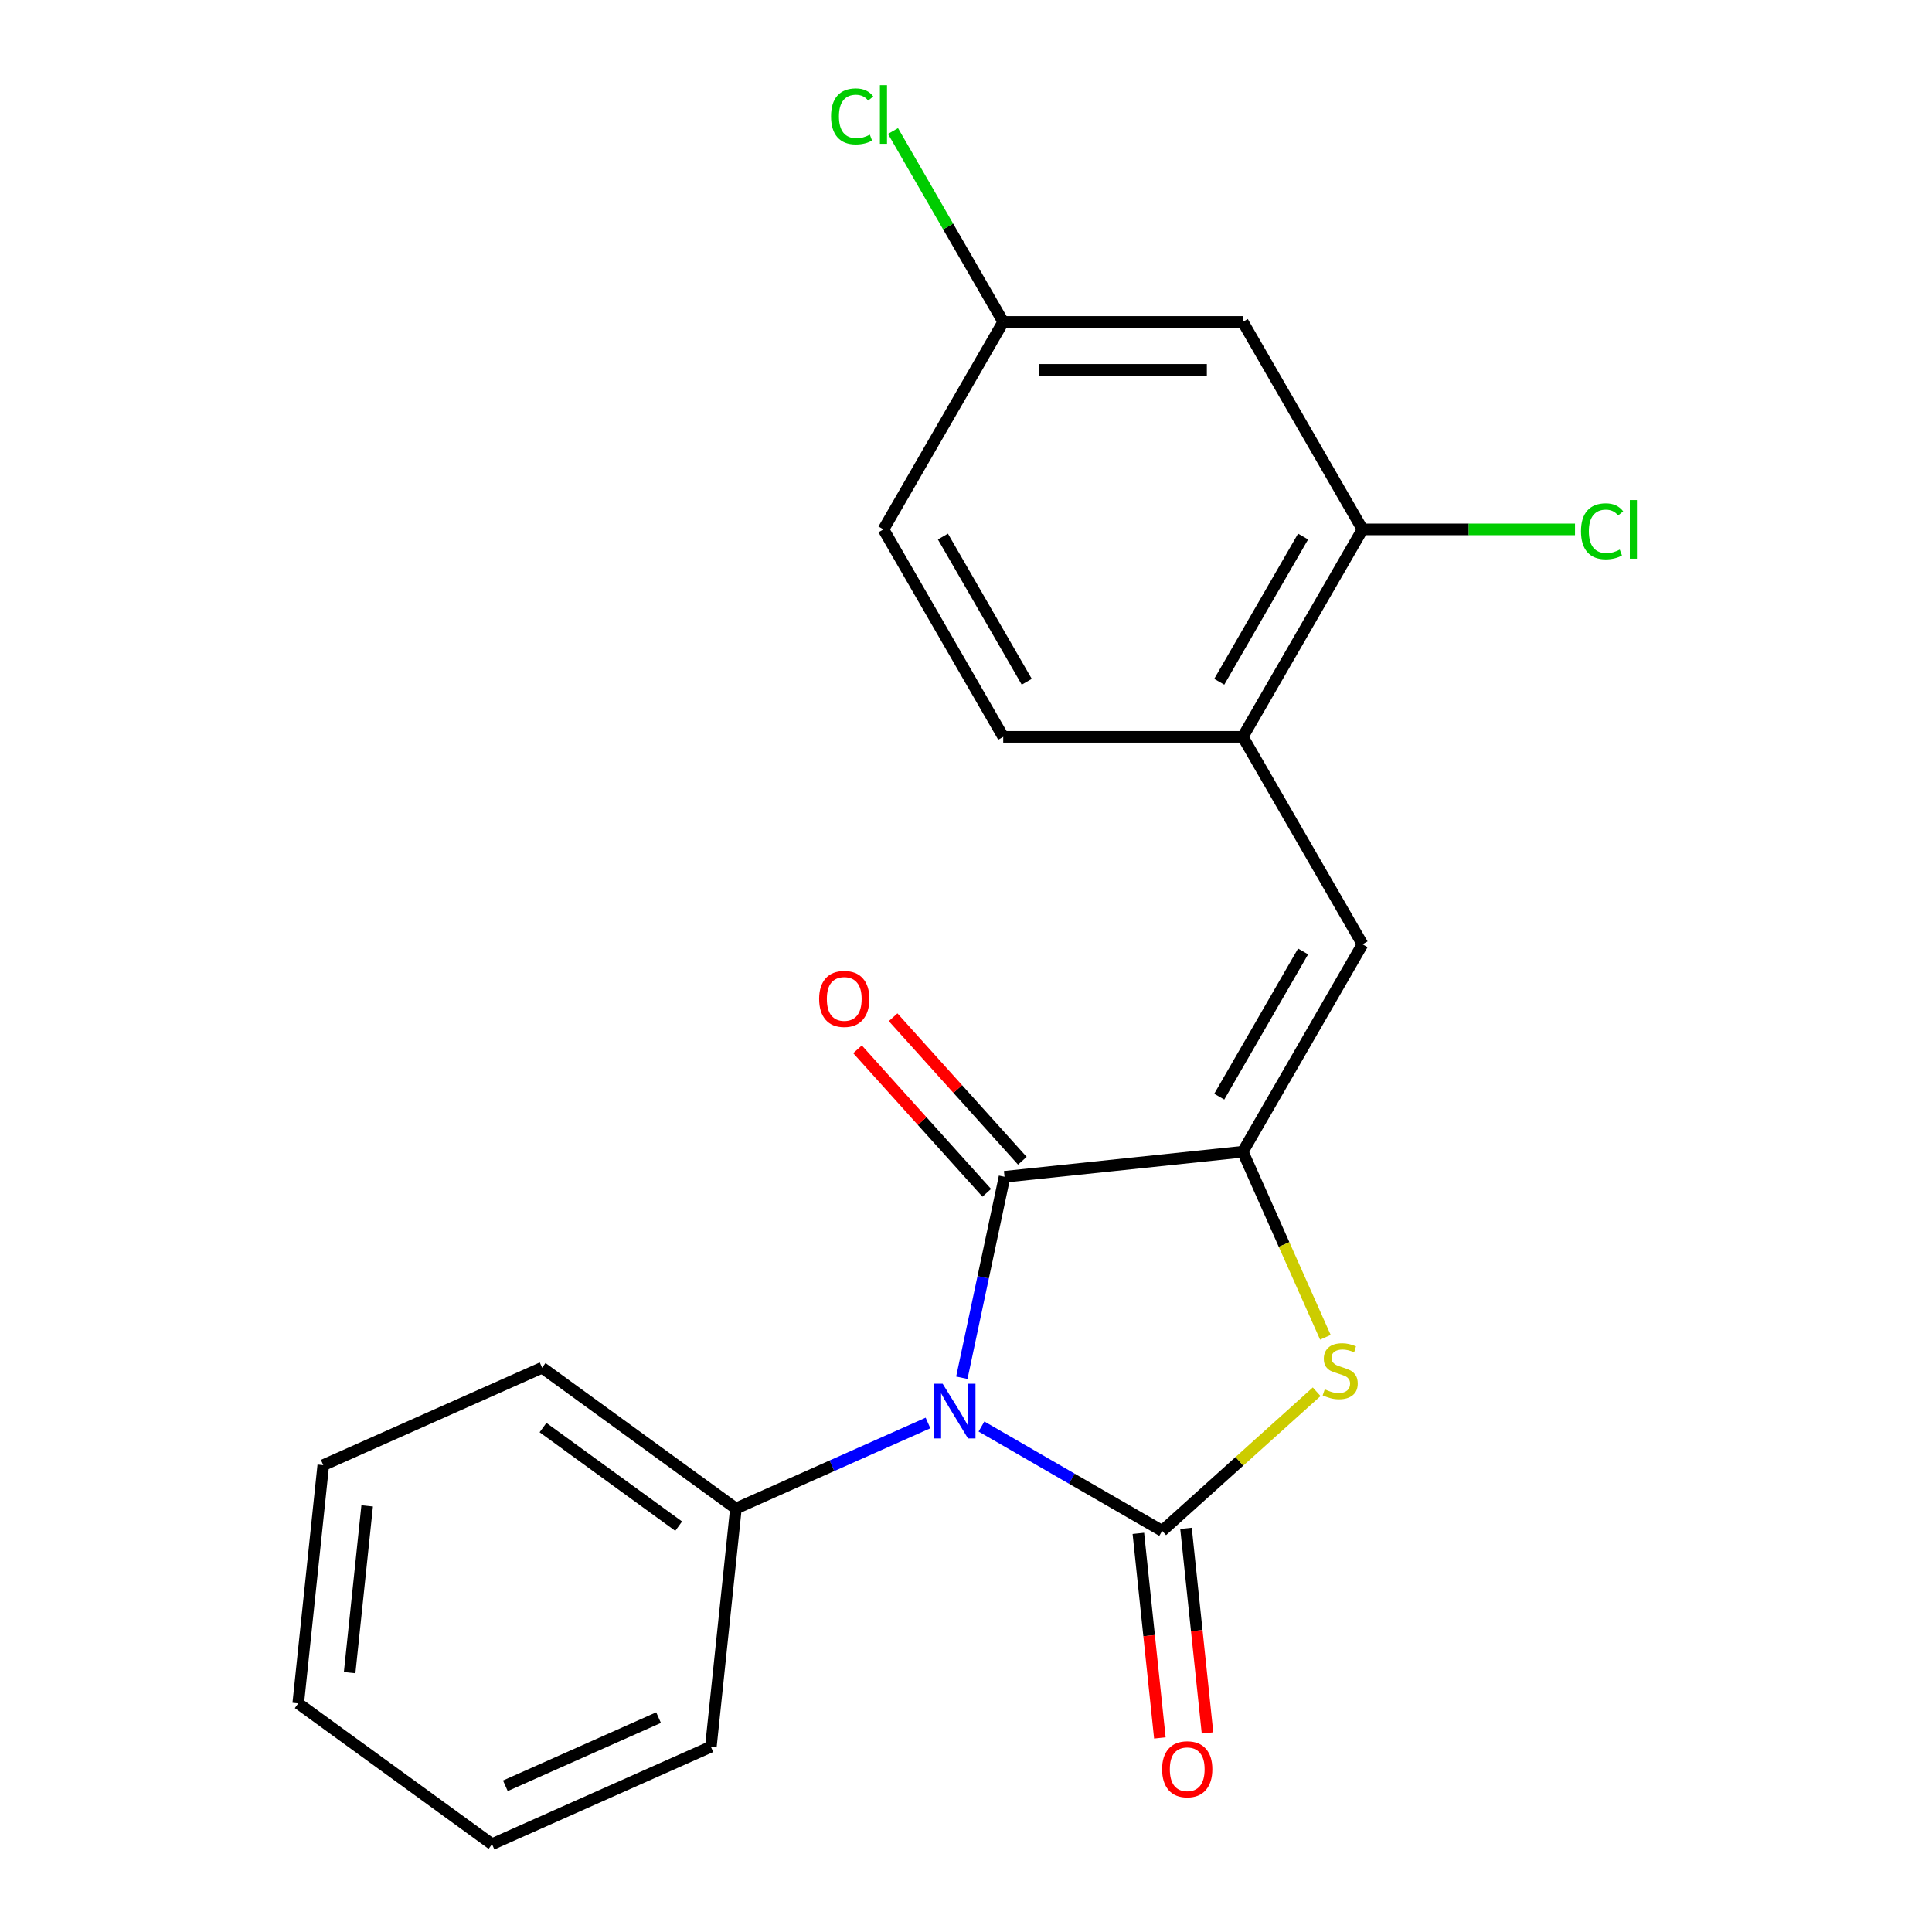 <?xml version='1.0' encoding='iso-8859-1'?>
<svg version='1.1' baseProfile='full'
              xmlns='http://www.w3.org/2000/svg'
                      xmlns:rdkit='http://www.rdkit.org/xml'
                      xmlns:xlink='http://www.w3.org/1999/xlink'
                  xml:space='preserve'
width='1000px' height='1000px' viewBox='0 0 1000 1000'>
<!-- END OF HEADER -->
<rect style='opacity:1.0;fill:#FFFFFF;stroke:none' width='1000' height='1000' x='0' y='0'> </rect>
<path class='bond-0' d='M 508.01,738.366 L 554.779,765.368' style='fill:none;fill-rule:evenodd;stroke:#0000FF;stroke-width:6px;stroke-linecap:butt;stroke-linejoin:miter;stroke-opacity:1' />
<path class='bond-0' d='M 554.779,765.368 L 601.547,792.369' style='fill:none;fill-rule:evenodd;stroke:#000000;stroke-width:6px;stroke-linecap:butt;stroke-linejoin:miter;stroke-opacity:1' />
<path class='bond-2' d='M 497.839,713.116 L 508.894,661.106' style='fill:none;fill-rule:evenodd;stroke:#0000FF;stroke-width:6px;stroke-linecap:butt;stroke-linejoin:miter;stroke-opacity:1' />
<path class='bond-2' d='M 508.894,661.106 L 519.949,609.097' style='fill:none;fill-rule:evenodd;stroke:#000000;stroke-width:6px;stroke-linecap:butt;stroke-linejoin:miter;stroke-opacity:1' />
<path class='bond-7' d='M 480.331,736.537 L 430.616,758.672' style='fill:none;fill-rule:evenodd;stroke:#0000FF;stroke-width:6px;stroke-linecap:butt;stroke-linejoin:miter;stroke-opacity:1' />
<path class='bond-7' d='M 430.616,758.672 L 380.901,780.806' style='fill:none;fill-rule:evenodd;stroke:#000000;stroke-width:6px;stroke-linecap:butt;stroke-linejoin:miter;stroke-opacity:1' />
<path class='bond-3' d='M 601.547,792.369 L 641.528,756.371' style='fill:none;fill-rule:evenodd;stroke:#000000;stroke-width:6px;stroke-linecap:butt;stroke-linejoin:miter;stroke-opacity:1' />
<path class='bond-3' d='M 641.528,756.371 L 681.509,720.372' style='fill:none;fill-rule:evenodd;stroke:#CCCC00;stroke-width:6px;stroke-linecap:butt;stroke-linejoin:miter;stroke-opacity:1' />
<path class='bond-8' d='M 589.216,793.665 L 594.781,846.61' style='fill:none;fill-rule:evenodd;stroke:#000000;stroke-width:6px;stroke-linecap:butt;stroke-linejoin:miter;stroke-opacity:1' />
<path class='bond-8' d='M 594.781,846.61 L 600.346,899.555' style='fill:none;fill-rule:evenodd;stroke:#FF0000;stroke-width:6px;stroke-linecap:butt;stroke-linejoin:miter;stroke-opacity:1' />
<path class='bond-8' d='M 613.878,791.073 L 619.443,844.018' style='fill:none;fill-rule:evenodd;stroke:#000000;stroke-width:6px;stroke-linecap:butt;stroke-linejoin:miter;stroke-opacity:1' />
<path class='bond-8' d='M 619.443,844.018 L 625.007,896.963' style='fill:none;fill-rule:evenodd;stroke:#FF0000;stroke-width:6px;stroke-linecap:butt;stroke-linejoin:miter;stroke-opacity:1' />
<path class='bond-1' d='M 643.258,596.136 L 519.949,609.097' style='fill:none;fill-rule:evenodd;stroke:#000000;stroke-width:6px;stroke-linecap:butt;stroke-linejoin:miter;stroke-opacity:1' />
<path class='bond-4' d='M 643.258,596.136 L 705.252,488.759' style='fill:none;fill-rule:evenodd;stroke:#000000;stroke-width:6px;stroke-linecap:butt;stroke-linejoin:miter;stroke-opacity:1' />
<path class='bond-4' d='M 631.082,567.631 L 674.477,492.467' style='fill:none;fill-rule:evenodd;stroke:#000000;stroke-width:6px;stroke-linecap:butt;stroke-linejoin:miter;stroke-opacity:1' />
<path class='bond-21' d='M 643.258,596.136 L 664.64,644.161' style='fill:none;fill-rule:evenodd;stroke:#000000;stroke-width:6px;stroke-linecap:butt;stroke-linejoin:miter;stroke-opacity:1' />
<path class='bond-21' d='M 664.64,644.161 L 686.022,692.185' style='fill:none;fill-rule:evenodd;stroke:#CCCC00;stroke-width:6px;stroke-linecap:butt;stroke-linejoin:miter;stroke-opacity:1' />
<path class='bond-10' d='M 529.163,600.8 L 495.721,563.659' style='fill:none;fill-rule:evenodd;stroke:#000000;stroke-width:6px;stroke-linecap:butt;stroke-linejoin:miter;stroke-opacity:1' />
<path class='bond-10' d='M 495.721,563.659 L 462.28,526.519' style='fill:none;fill-rule:evenodd;stroke:#FF0000;stroke-width:6px;stroke-linecap:butt;stroke-linejoin:miter;stroke-opacity:1' />
<path class='bond-10' d='M 510.735,617.393 L 477.293,580.252' style='fill:none;fill-rule:evenodd;stroke:#000000;stroke-width:6px;stroke-linecap:butt;stroke-linejoin:miter;stroke-opacity:1' />
<path class='bond-10' d='M 477.293,580.252 L 443.851,543.111' style='fill:none;fill-rule:evenodd;stroke:#FF0000;stroke-width:6px;stroke-linecap:butt;stroke-linejoin:miter;stroke-opacity:1' />
<path class='bond-5' d='M 705.252,488.759 L 643.258,381.382' style='fill:none;fill-rule:evenodd;stroke:#000000;stroke-width:6px;stroke-linecap:butt;stroke-linejoin:miter;stroke-opacity:1' />
<path class='bond-6' d='M 643.258,381.382 L 705.252,274.005' style='fill:none;fill-rule:evenodd;stroke:#000000;stroke-width:6px;stroke-linecap:butt;stroke-linejoin:miter;stroke-opacity:1' />
<path class='bond-6' d='M 631.082,352.877 L 674.477,277.713' style='fill:none;fill-rule:evenodd;stroke:#000000;stroke-width:6px;stroke-linecap:butt;stroke-linejoin:miter;stroke-opacity:1' />
<path class='bond-11' d='M 643.258,381.382 L 519.27,381.382' style='fill:none;fill-rule:evenodd;stroke:#000000;stroke-width:6px;stroke-linecap:butt;stroke-linejoin:miter;stroke-opacity:1' />
<path class='bond-9' d='M 705.252,274.005 L 643.258,166.628' style='fill:none;fill-rule:evenodd;stroke:#000000;stroke-width:6px;stroke-linecap:butt;stroke-linejoin:miter;stroke-opacity:1' />
<path class='bond-13' d='M 705.252,274.005 L 760.236,274.005' style='fill:none;fill-rule:evenodd;stroke:#000000;stroke-width:6px;stroke-linecap:butt;stroke-linejoin:miter;stroke-opacity:1' />
<path class='bond-13' d='M 760.236,274.005 L 815.22,274.005' style='fill:none;fill-rule:evenodd;stroke:#00CC00;stroke-width:6px;stroke-linecap:butt;stroke-linejoin:miter;stroke-opacity:1' />
<path class='bond-16' d='M 380.901,780.806 L 280.593,707.927' style='fill:none;fill-rule:evenodd;stroke:#000000;stroke-width:6px;stroke-linecap:butt;stroke-linejoin:miter;stroke-opacity:1' />
<path class='bond-16' d='M 351.279,789.936 L 281.063,738.921' style='fill:none;fill-rule:evenodd;stroke:#000000;stroke-width:6px;stroke-linecap:butt;stroke-linejoin:miter;stroke-opacity:1' />
<path class='bond-17' d='M 380.901,780.806 L 367.941,904.115' style='fill:none;fill-rule:evenodd;stroke:#000000;stroke-width:6px;stroke-linecap:butt;stroke-linejoin:miter;stroke-opacity:1' />
<path class='bond-23' d='M 643.258,166.628 L 519.27,166.628' style='fill:none;fill-rule:evenodd;stroke:#000000;stroke-width:6px;stroke-linecap:butt;stroke-linejoin:miter;stroke-opacity:1' />
<path class='bond-23' d='M 624.66,191.426 L 537.868,191.426' style='fill:none;fill-rule:evenodd;stroke:#000000;stroke-width:6px;stroke-linecap:butt;stroke-linejoin:miter;stroke-opacity:1' />
<path class='bond-14' d='M 519.27,381.382 L 457.275,274.005' style='fill:none;fill-rule:evenodd;stroke:#000000;stroke-width:6px;stroke-linecap:butt;stroke-linejoin:miter;stroke-opacity:1' />
<path class='bond-14' d='M 531.446,352.877 L 488.05,277.713' style='fill:none;fill-rule:evenodd;stroke:#000000;stroke-width:6px;stroke-linecap:butt;stroke-linejoin:miter;stroke-opacity:1' />
<path class='bond-12' d='M 519.27,166.628 L 457.275,274.005' style='fill:none;fill-rule:evenodd;stroke:#000000;stroke-width:6px;stroke-linecap:butt;stroke-linejoin:miter;stroke-opacity:1' />
<path class='bond-15' d='M 519.27,166.628 L 490.742,117.218' style='fill:none;fill-rule:evenodd;stroke:#000000;stroke-width:6px;stroke-linecap:butt;stroke-linejoin:miter;stroke-opacity:1' />
<path class='bond-15' d='M 490.742,117.218 L 462.215,67.807' style='fill:none;fill-rule:evenodd;stroke:#00CC00;stroke-width:6px;stroke-linecap:butt;stroke-linejoin:miter;stroke-opacity:1' />
<path class='bond-18' d='M 280.593,707.927 L 167.324,758.358' style='fill:none;fill-rule:evenodd;stroke:#000000;stroke-width:6px;stroke-linecap:butt;stroke-linejoin:miter;stroke-opacity:1' />
<path class='bond-19' d='M 367.941,904.115 L 254.672,954.545' style='fill:none;fill-rule:evenodd;stroke:#000000;stroke-width:6px;stroke-linecap:butt;stroke-linejoin:miter;stroke-opacity:1' />
<path class='bond-19' d='M 340.865,889.026 L 261.576,924.327' style='fill:none;fill-rule:evenodd;stroke:#000000;stroke-width:6px;stroke-linecap:butt;stroke-linejoin:miter;stroke-opacity:1' />
<path class='bond-22' d='M 167.324,758.358 L 154.364,881.667' style='fill:none;fill-rule:evenodd;stroke:#000000;stroke-width:6px;stroke-linecap:butt;stroke-linejoin:miter;stroke-opacity:1' />
<path class='bond-22' d='M 190.042,779.446 L 180.969,865.763' style='fill:none;fill-rule:evenodd;stroke:#000000;stroke-width:6px;stroke-linecap:butt;stroke-linejoin:miter;stroke-opacity:1' />
<path class='bond-20' d='M 254.672,954.545 L 154.364,881.667' style='fill:none;fill-rule:evenodd;stroke:#000000;stroke-width:6px;stroke-linecap:butt;stroke-linejoin:miter;stroke-opacity:1' />
<path  class='atom-0' d='M 487.91 716.215
L 497.19 731.215
Q 498.11 732.695, 499.59 735.375
Q 501.07 738.055, 501.15 738.215
L 501.15 716.215
L 504.91 716.215
L 504.91 744.535
L 501.03 744.535
L 491.07 728.135
Q 489.91 726.215, 488.67 724.015
Q 487.47 721.815, 487.11 721.135
L 487.11 744.535
L 483.43 744.535
L 483.43 716.215
L 487.91 716.215
' fill='#0000FF'/>
<path  class='atom-4' d='M 685.688 719.125
Q 686.008 719.245, 687.328 719.805
Q 688.648 720.365, 690.088 720.725
Q 691.568 721.045, 693.008 721.045
Q 695.688 721.045, 697.248 719.765
Q 698.808 718.445, 698.808 716.165
Q 698.808 714.605, 698.008 713.645
Q 697.248 712.685, 696.048 712.165
Q 694.848 711.645, 692.848 711.045
Q 690.328 710.285, 688.808 709.565
Q 687.328 708.845, 686.248 707.325
Q 685.208 705.805, 685.208 703.245
Q 685.208 699.685, 687.608 697.485
Q 690.048 695.285, 694.848 695.285
Q 698.128 695.285, 701.848 696.845
L 700.928 699.925
Q 697.528 698.525, 694.968 698.525
Q 692.208 698.525, 690.688 699.685
Q 689.168 700.805, 689.208 702.765
Q 689.208 704.285, 689.968 705.205
Q 690.768 706.125, 691.888 706.645
Q 693.048 707.165, 694.968 707.765
Q 697.528 708.565, 699.048 709.365
Q 700.568 710.165, 701.648 711.805
Q 702.768 713.405, 702.768 716.165
Q 702.768 720.085, 700.128 722.205
Q 697.528 724.285, 693.168 724.285
Q 690.648 724.285, 688.728 723.725
Q 686.848 723.205, 684.608 722.285
L 685.688 719.125
' fill='#CCCC00'/>
<path  class='atom-9' d='M 601.507 915.758
Q 601.507 908.958, 604.867 905.158
Q 608.227 901.358, 614.507 901.358
Q 620.787 901.358, 624.147 905.158
Q 627.507 908.958, 627.507 915.758
Q 627.507 922.638, 624.107 926.558
Q 620.707 930.438, 614.507 930.438
Q 608.267 930.438, 604.867 926.558
Q 601.507 922.678, 601.507 915.758
M 614.507 927.238
Q 618.827 927.238, 621.147 924.358
Q 623.507 921.438, 623.507 915.758
Q 623.507 910.198, 621.147 907.398
Q 618.827 904.558, 614.507 904.558
Q 610.187 904.558, 607.827 907.358
Q 605.507 910.158, 605.507 915.758
Q 605.507 921.478, 607.827 924.358
Q 610.187 927.238, 614.507 927.238
' fill='#FF0000'/>
<path  class='atom-11' d='M 423.984 517.035
Q 423.984 510.235, 427.344 506.435
Q 430.704 502.635, 436.984 502.635
Q 443.264 502.635, 446.624 506.435
Q 449.984 510.235, 449.984 517.035
Q 449.984 523.915, 446.584 527.835
Q 443.184 531.715, 436.984 531.715
Q 430.744 531.715, 427.344 527.835
Q 423.984 523.955, 423.984 517.035
M 436.984 528.515
Q 441.304 528.515, 443.624 525.635
Q 445.984 522.715, 445.984 517.035
Q 445.984 511.475, 443.624 508.675
Q 441.304 505.835, 436.984 505.835
Q 432.664 505.835, 430.304 508.635
Q 427.984 511.435, 427.984 517.035
Q 427.984 522.755, 430.304 525.635
Q 432.664 528.515, 436.984 528.515
' fill='#FF0000'/>
<path  class='atom-14' d='M 818.32 274.985
Q 818.32 267.945, 821.6 264.265
Q 824.92 260.545, 831.2 260.545
Q 837.04 260.545, 840.16 264.665
L 837.52 266.825
Q 835.24 263.825, 831.2 263.825
Q 826.92 263.825, 824.64 266.705
Q 822.4 269.545, 822.4 274.985
Q 822.4 280.585, 824.72 283.465
Q 827.08 286.345, 831.64 286.345
Q 834.76 286.345, 838.4 284.465
L 839.52 287.465
Q 838.04 288.425, 835.8 288.985
Q 833.56 289.545, 831.08 289.545
Q 824.92 289.545, 821.6 285.785
Q 818.32 282.025, 818.32 274.985
' fill='#00CC00'/>
<path  class='atom-14' d='M 843.6 258.825
L 847.28 258.825
L 847.28 289.185
L 843.6 289.185
L 843.6 258.825
' fill='#00CC00'/>
<path  class='atom-16' d='M 430.155 60.231
Q 430.155 53.191, 433.435 49.511
Q 436.755 45.791, 443.035 45.791
Q 448.875 45.791, 451.995 49.911
L 449.355 52.071
Q 447.075 49.071, 443.035 49.071
Q 438.755 49.071, 436.475 51.951
Q 434.235 54.791, 434.235 60.231
Q 434.235 65.831, 436.555 68.711
Q 438.915 71.591, 443.475 71.591
Q 446.595 71.591, 450.235 69.711
L 451.355 72.711
Q 449.875 73.671, 447.635 74.231
Q 445.395 74.791, 442.915 74.791
Q 436.755 74.791, 433.435 71.031
Q 430.155 67.271, 430.155 60.231
' fill='#00CC00'/>
<path  class='atom-16' d='M 455.435 44.071
L 459.115 44.071
L 459.115 74.431
L 455.435 74.431
L 455.435 44.071
' fill='#00CC00'/>
</svg>
